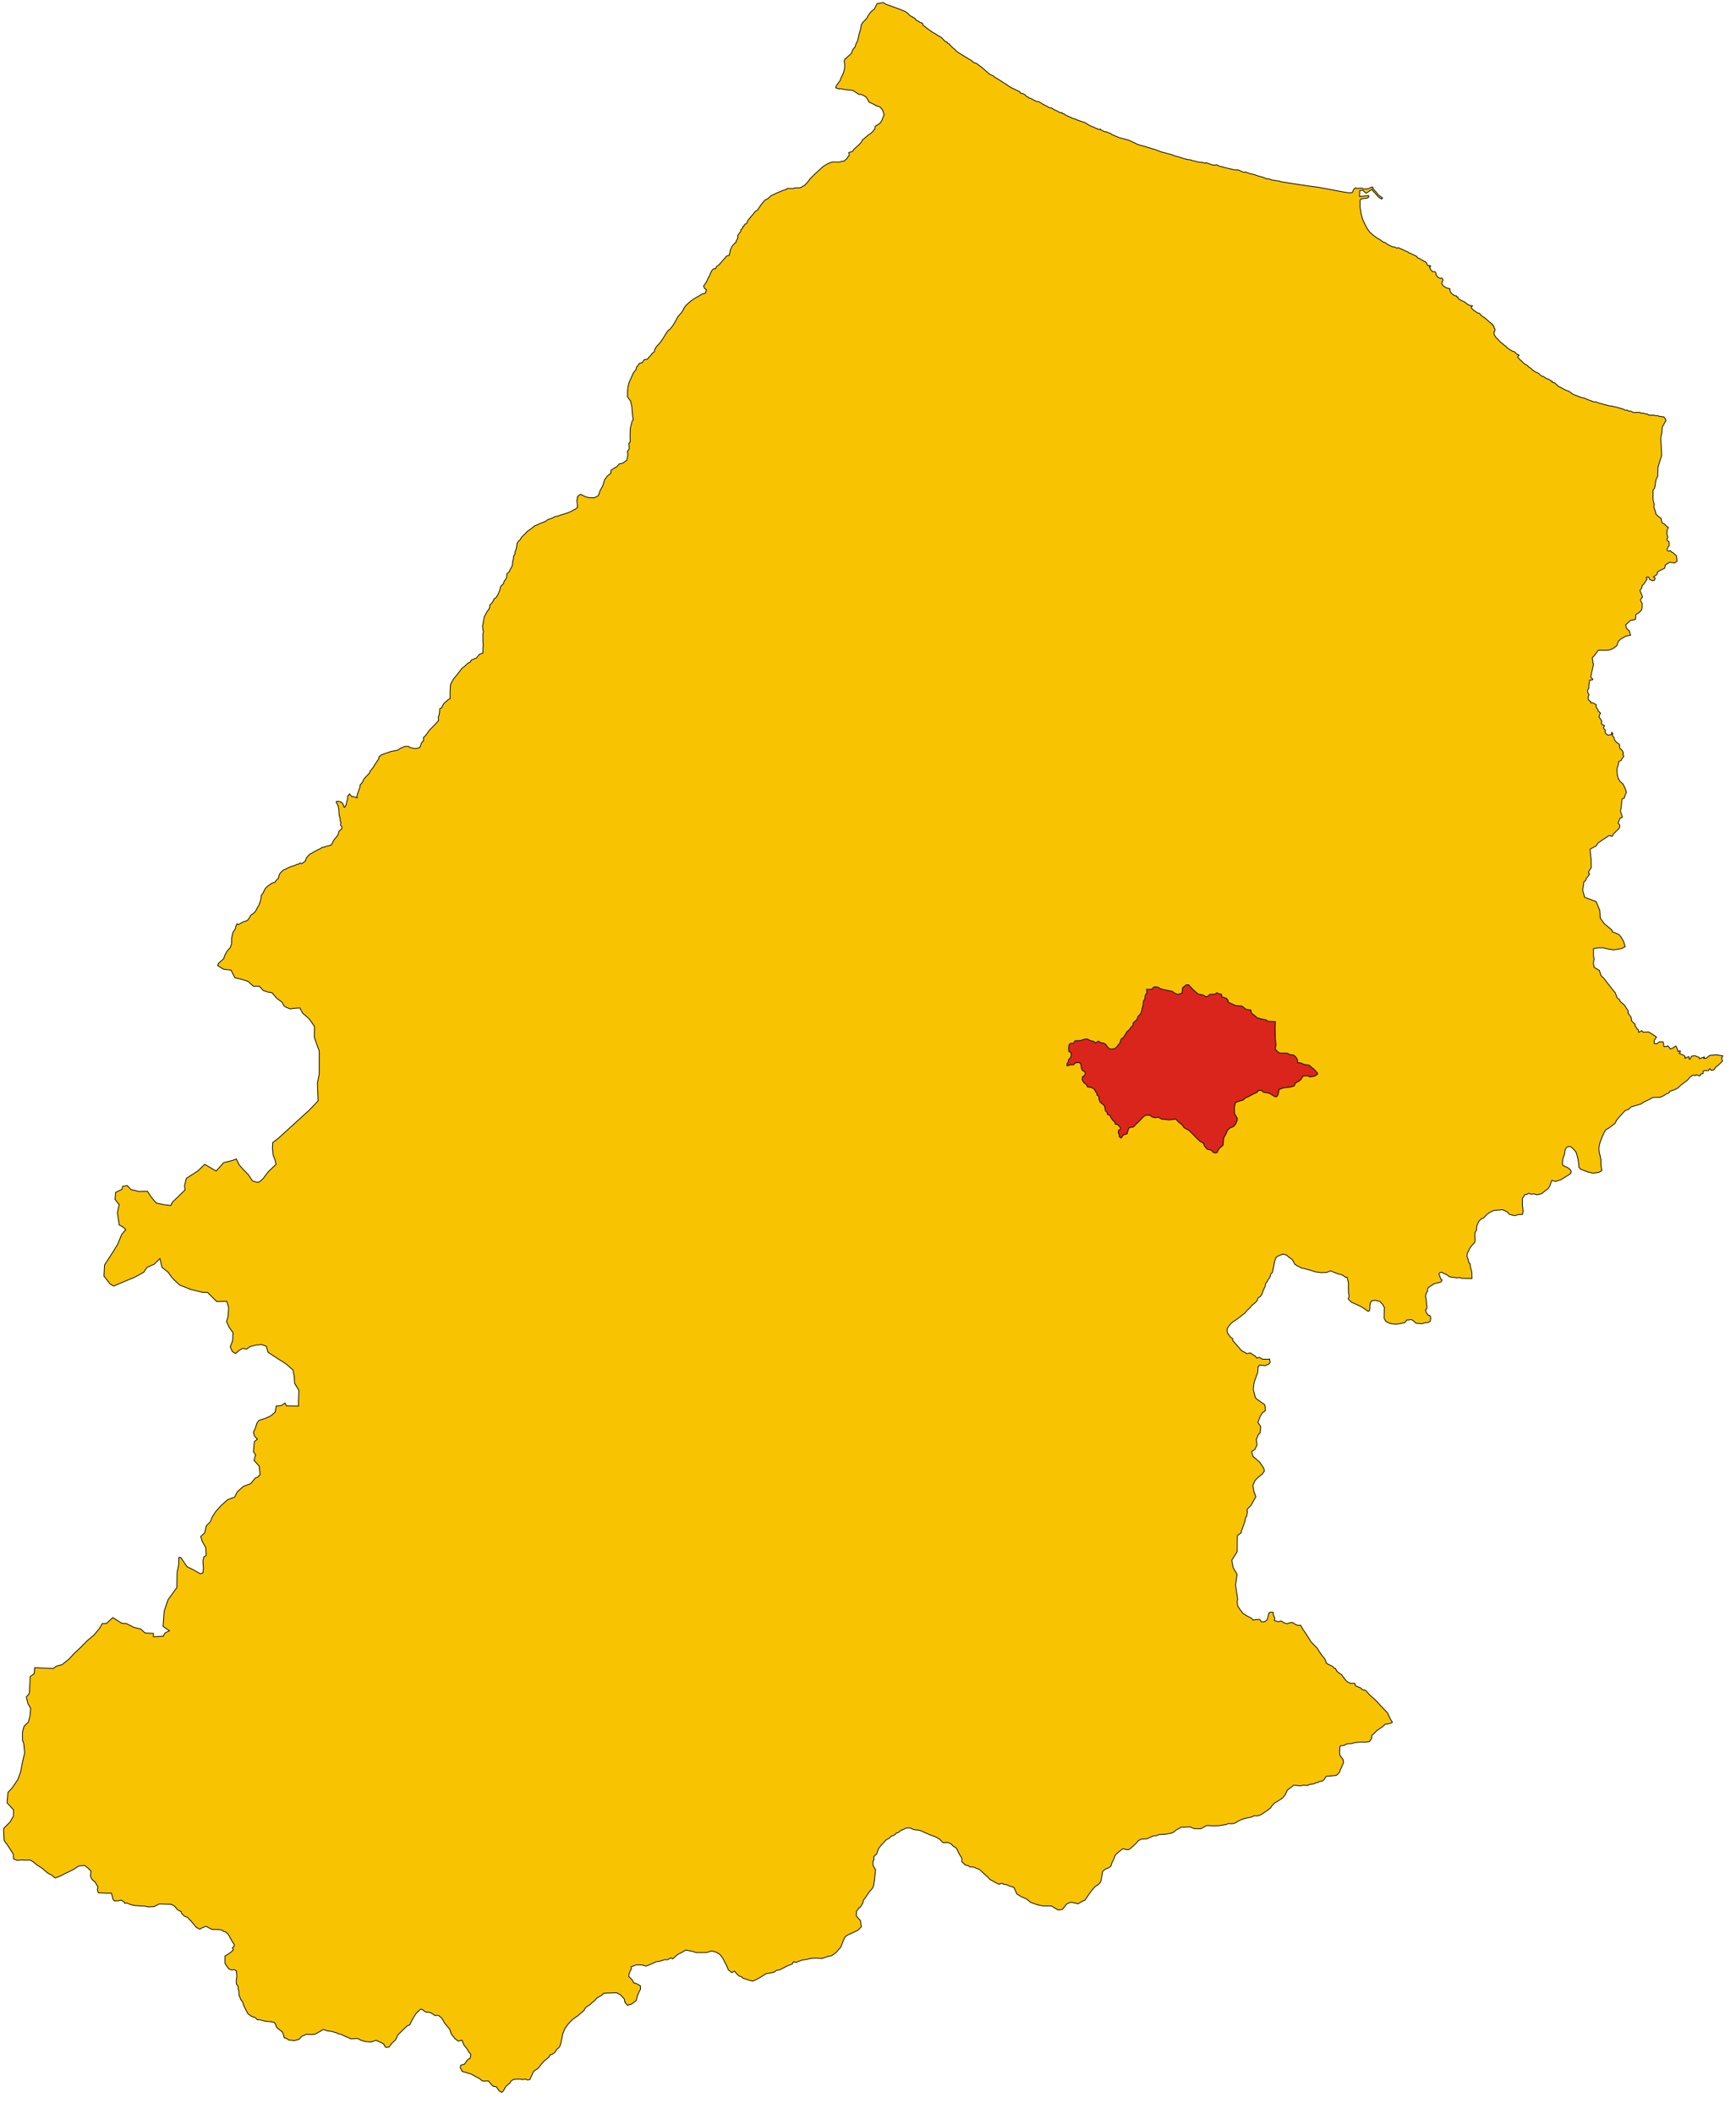 <?xml version="1.0" encoding="UTF-8" standalone="no"?>
<!-- Created with Inkscape (http://www.inkscape.org/) -->

<svg
   xmlns:dc="http://purl.org/dc/elements/1.1/"
   xmlns:cc="http://creativecommons.org/ns#"
   xmlns:rdf="http://www.w3.org/1999/02/22-rdf-syntax-ns#"
   xmlns:svg="http://www.w3.org/2000/svg"
   xmlns="http://www.w3.org/2000/svg"
   xmlns:sodipodi="http://sodipodi.sourceforge.net/DTD/sodipodi-0.dtd"
   xmlns:inkscape="http://www.inkscape.org/namespaces/inkscape"
   width="4600"
   height="5600"
   id="svg2"
   sodipodi:version="0.32"
   inkscape:version="0.47pre4 r22446"
   version="1.0"
   sodipodi:docname="Bonefro.svg"
   inkscape:output_extension="org.inkscape.output.svg.inkscape"
   style="display:inline">
  <defs
     id="defs4">
    <inkscape:perspective
       sodipodi:type="inkscape:persp3d"
       inkscape:vp_x="0 : 526.18109 : 1"
       inkscape:vp_y="0 : 1000 : 0"
       inkscape:vp_z="744.09448 : 526.18109 : 1"
       inkscape:persp3d-origin="372.04724 : 350.78739 : 1"
       id="perspective10" />
    <inkscape:perspective
       id="perspective2469"
       inkscape:persp3d-origin="372.04724 : 350.78739 : 1"
       inkscape:vp_z="744.09448 : 526.18109 : 1"
       inkscape:vp_y="0 : 1000 : 0"
       inkscape:vp_x="0 : 526.18109 : 1"
       sodipodi:type="inkscape:persp3d" />
    <inkscape:perspective
       id="perspective2488"
       inkscape:persp3d-origin="372.04724 : 350.78739 : 1"
       inkscape:vp_z="744.09448 : 526.18109 : 1"
       inkscape:vp_y="0 : 1000 : 0"
       inkscape:vp_x="0 : 526.18109 : 1"
       sodipodi:type="inkscape:persp3d" />
    <inkscape:perspective
       id="perspective2399"
       inkscape:persp3d-origin="372.04724 : 350.78739 : 1"
       inkscape:vp_z="744.09448 : 526.18109 : 1"
       inkscape:vp_y="0 : 1000 : 0"
       inkscape:vp_x="0 : 526.18109 : 1"
       sodipodi:type="inkscape:persp3d" />
    <inkscape:perspective
       id="perspective2475"
       inkscape:persp3d-origin="372.04724 : 350.78739 : 1"
       inkscape:vp_z="744.09448 : 526.18109 : 1"
       inkscape:vp_y="0 : 1000 : 0"
       inkscape:vp_x="0 : 526.18109 : 1"
       sodipodi:type="inkscape:persp3d" />
    <inkscape:perspective
       id="perspective2473"
       inkscape:persp3d-origin="372.04724 : 350.78739 : 1"
       inkscape:vp_z="744.09448 : 526.18109 : 1"
       inkscape:vp_y="0 : 1000 : 0"
       inkscape:vp_x="0 : 526.18109 : 1"
       sodipodi:type="inkscape:persp3d" />
    <inkscape:perspective
       id="perspective2523"
       inkscape:persp3d-origin="372.04724 : 350.78739 : 1"
       inkscape:vp_z="744.09448 : 526.18109 : 1"
       inkscape:vp_y="0 : 1000 : 0"
       inkscape:vp_x="0 : 526.18109 : 1"
       sodipodi:type="inkscape:persp3d" />
    <inkscape:perspective
       id="perspective3237"
       inkscape:persp3d-origin="372.04724 : 350.78739 : 1"
       inkscape:vp_z="744.09448 : 526.18109 : 1"
       inkscape:vp_y="0 : 1000 : 0"
       inkscape:vp_x="0 : 526.18109 : 1"
       sodipodi:type="inkscape:persp3d" />
  </defs>
  <sodipodi:namedview
     id="base"
     pagecolor="#ffffff"
     bordercolor="#666666"
     borderopacity="1.0"
     inkscape:pageopacity="0.0"
     inkscape:pageshadow="2"
     inkscape:zoom="0.1767767"
     inkscape:cx="1558.2164"
     inkscape:cy="2815.3498"
     inkscape:document-units="px"
     inkscape:current-layer="layer12"
     showgrid="false"
     inkscape:window-width="1280"
     inkscape:window-height="750"
     inkscape:window-x="-4"
     inkscape:window-y="-3"
     inkscape:window-maximized="1"
     showguides="true"
     inkscape:guide-bbox="true" />
  <g
     inkscape:groupmode="layer"
     id="layer12"
     inkscape:label="Provincia di Campobasso"
     style="display:inline"
     sodipodi:insensitive="true">
    <path
       id="Provincia_di_Campobasso"
       style="fill:#f8c300;fill-opacity:1;fill-rule:evenodd;stroke:#000000;stroke-width:2;stroke-linecap:butt;stroke-linejoin:miter;stroke-miterlimit:4;stroke-opacity:1;stroke-dasharray:none;display:inline"
       d="m 406.8,4335.015 25.713,-1.389 4.942,-8.913 11.558,-5.547 -16.94,-11.471 2.933,-40.287 10.043,-30.051 18.043,-25.051 5.378,-7.124 0.878,-41.124 4.064,-18.812 0.564,-20.312 5.128,0.376 16.763,24.447 15.513,7.447 19.763,11.197 6.763,-2.772 1.015,-12.035 -1.235,-18.504 2.193,-11.164 6.543,-4.247 -1.206,-20.997 -9.163,-15.744 -4.163,-13.494 10.587,-9.744 4.249,-18.451 10.472,-10.691 5.248,-12.629 8.43,-13.69 14.794,-16.518 17.622,-15.811 18.329,-6.618 7.369,-14.397 15.854,-14.043 19.39,-7.325 11.896,-14.516 7.373,-3.08 5.605,-5.877 -2.03,-22.579 -13.999,-15.67 4.032,-14.609 -5.514,-8.245 2.264,-26.63 8.204,-6.668 -7.705,-7.729 -2.887,-10.643 5.114,-10.392 4.238,-13.642 5.379,-7.292 15.379,-4.792 15.134,-6.596 12.634,-10.596 2.435,-15.872 13.435,-1.372 9.935,-6.622 3.935,7.378 32.038,0.596 -0.144,-13.218 1.01,-28.489 -11.317,-18.49 -0.999,-19.206 -3.505,-16.216 -18.671,-16.408 -22.426,-14.168 -24.735,-16.134 -4.711,-16.127 -12.741,-4.527 -14.156,1.418 -16.062,3.949 -9.312,6.949 -10.846,-2.182 -9.375,5.957 -9.124,7.957 -8.453,-5.663 -5.453,-12.163 6.094,-15.575 1.344,-22.075 -10.156,-14.075 -7.156,-15.325 4.094,-12.825 1.594,-24.325 -5.125,-16.575 -26.606,0.653 -24.317,-24.192 -12.566,0.019 -32.364,-7.971 -29.522,-11.904 -18.522,-17.904 -11.192,-15.287 -16.49,-13.548 -5.49,-23.048 -14.875,14.952 -19.375,8.452 -8.586,12.951 -24.837,13.509 -34.209,14.131 -20.365,8.826 -9.538,-5.106 -16.469,-21.259 1.684,-29.584 20.5,-31.758 14.018,-22.634 10.597,-25.882 10.856,-13.259 -6.028,-6.106 -11.278,-6.341 -4.778,-32.841 4.722,-20.841 -11.028,-14.091 1.885,-18.413 16.335,-7.92 2.633,-8.208 11.826,-1.844 9.509,10.455 21.011,5.156 22.78,-0.478 11.466,17.199 11.973,13.893 20.458,4.347 17.983,2.225 4.084,-8.561 33.553,-32.567 -1.262,-11.155 4.902,-19.7 30.888,-19.877 17.679,-17.263 30.407,17.738 19.977,-22.213 21.745,-5.243 11.812,-4.415 7.118,15.197 11.184,12.723 13.53,13.68 10.702,16.155 11.702,3.932 6.124,-0.404 11.219,-10.165 12.469,-16.829 21.012,-20.148 -3.057,-13.279 -4.682,-10.961 -1.73,-17.547 0.672,-15.932 13.828,-10.259 83.277,-75.802 23.293,-24.321 -1.921,-47.389 4.785,-23.284 0.063,-61.647 -7.008,-18.513 -5.958,-17.489 0.439,-28.706 -14.655,-20.75 -16.635,-14.17 -7.443,-14.17 -16.156,1.034 -9.359,1.585 -10.273,-4.031 -5.986,-3.507 -5.76,-10.657 -12.902,-8.944 -13.508,-15.758 -11.875,-1.967 -11.614,-4.106 -10.2,-11.178 -15.45,0.272 -14.335,-13.119 -17.164,-5.341 -17.871,-4.28 -10.093,-20.19 -20.187,-2.417 -14.937,-9.417 1.491,-5.802 14.254,-12.488 3.124,-9.387 5.776,-10.625 8.25,-9.387 3.831,-10.094 0.19,-15.015 3.019,-14.662 7.154,-11.23 0.831,-4.856 3.028,-7.289 4.349,2.106 3.444,-2.635 10.011,-5.126 6.173,-1.655 4.969,-3.008 2.386,-3.373 3.031,-4.457 1.67,-4.322 3.644,-2.335 5.971,-4.266 5.061,-6.813 4.327,-9.061 3.218,-4.474 3.411,-9.639 2.332,-10.082 -0.149,-5.204 5.138,-6.814 4.079,-8.711 2.554,-4.587 5.036,-4.608 5.195,-3.795 6.319,-4.568 8.64,-2.623 2.38,-4.17 6.699,-6.829 1.594,-6.205 1.006,-3.652 2.735,-4.189 5.685,-5.502 4.026,-2.895 3.459,-1.074 9.492,-4.948 6.048,-2.313 9.165,-2.863 6.562,-3.011 4.332,-0.388 2.924,-2.912 5.026,1.757 8.954,-6.85 3.386,-8.705 3.746,-4.449 5.497,-5.671 5.7,-2.483 4.132,-3.162 1.997,-0.433 7.416,-4.407 7.876,-3.551 6.034,-3.874 5.029,-0.048 3.796,-2.118 6.015,-1.347 8.761,-2.724 3.574,-7.146 2.893,-5.751 10.844,-13.211 2.683,-10.301 6.877,-5.748 0.834,-3.477 -0.027,-2.775 -3.505,-3.782 -0.028,-2.948 1.528,-3.484 -2.118,-3.796 -0.213,-4.16 -1.102,-6.407 -1.609,-5.015 -1.571,-18.788 -2.345,-9.344 -1.934,-2.757 -1.934,-2.756 0.312,-3.646 6.736,0.213 5.74,1.679 2.791,1.708 4.266,7.487 -0.368,3.011 3.468,1.577 1.251,-3.345 1.713,-2.271 0.329,-1.911 1.163,-5.388 2.346,-8.521 0.453,-8.008 4.852,-5.959 6.335,7.545 c 0,0 2.943,-0.545 3.637,-0.555 0.694,-0.01 5.77,2.063 5.77,2.063 l 4.242,1.377 -0.55,-3.117 1.831,-7.996 2.543,-6.095 1.338,-5.216 2.38,-5.053 0.802,-6.772 6.002,-7.169 3.736,-8.361 3.087,-3.672 4.122,-4.202 c 0,0 5.842,-5.78 7.041,-7.352 1.199,-1.573 1.347,-4.176 1.347,-4.176 l 9.768,-12.408 1.875,-3.487 4.785,-7.504 7.528,-10.826 0.218,-4.432 5.762,-5.495 11.143,-4.29 15.796,-5.381 16.882,-3.117 8.273,-5.456 11.056,-4.616 9.71,-0.267 2.975,2.747 9.609,2.597 5.175,0.404 6.979,-0.817 4.155,-1.501 2.744,-4.478 2.554,-8.088 4.99,-4.909 0.584,-0.685 -0.19,-8.423 6.098,-6.069 9.946,-13.995 10.338,-10.29 8.626,-9.319 5.048,-5.914 -0.952,-9.414 2.388,-4.186 -0.023,-2.428 1,-4.172 0.54,-10.506 4.833,-2.475 6.08,-11.65 6.194,-5.263 4.816,-4.209 5.56,-3.527 -0.097,-10.951 0.24,-11.103 1.171,-15.655 7.504,-13.658 7.845,-9.405 11.05,-14.368 4.456,-5.593 4.826,-3.168 9.606,-9.172 6.891,-3.525 2.735,-5.283 10.366,-4.262 3.455,-1.421 7.875,-9.735 9.042,-3.065 -0.057,-5.897 -0.08,-8.325 1.001,-4.172 -0.824,-13.521 -0.133,-13.875 -0.037,-3.816 1.715,-7.924 -1.781,-4.84 -0.397,-5.199 -0.441,-3.882 2.645,-13.554 1.975,-11.12 4.773,-8.718 2.655,-5.626 3.502,-3.452 3.405,-6.623 0.117,-6.24 6.607,-7.084 3.779,-6.024 0.756,-3.468 6.227,-4.024 0.702,-1.342 4.704,-8.461 4.069,-9.752 2.335,-9.736 7.558,-7.704 1.752,-6.18 3.769,-4.893 2.889,-6.272 0.193,-8.062 6.956,-6.394 1.856,-5.395 4.273,-6.632 1.809,-6.142 0.742,-8.89 1.511,-5.218 0.784,-8.68 3.769,-4.893 0.205,-6.46 2.243,-4.688 1.975,-9.032 0.664,-5.216 0.655,-3.996 3.983,-5.565 3.278,-2.45 4.203,-7.102 2.92,-2.977 1.373,-1.574 4.553,-4.172 2.575,-2.8 3.972,-4.214 6.52,-4.603 6.789,-5.125 6.887,-5.269 5.532,-1.961 7.077,-3.537 4.664,-1.953 7.95,-3.025 4.316,-2.123 c 0,0 4.054,-3.719 4.747,-3.725 0.694,-0.01 5.879,-1.964 5.879,-1.964 l 6.912,-2.668 5.867,-3.179 9.002,-1.821 5.011,-1.956 7.264,-2.151 4.841,-1.607 8.819,-2.86 8.118,-3.547 5.001,-2.997 6.449,-2.963 5.527,-4.872 -0.405,-6.067 -1.686,-12.992 1.7,-3.659 0.292,-5.726 3.27,-2.633 2.061,-2.101 3.285,-1.072 6.275,3.235 4.009,2.043 8.875,3.037 3.497,0.457 4.386,0.245 7.905,0.257 3.599,-1.716 4.117,-1.54 3.232,-2.363 2.381,-4.88 2.697,-8.178 3.065,-5.927 3.757,-6.107 1.509,-5.391 3.379,-9.399 0.322,-2.605 2.061,-2.101 4.616,-6.982 3.786,-3.158 6.025,-4.741 0.637,-8.141 9.652,-6.337 4.836,-2.128 7.551,-8.398 8.29,-1.484 5.609,-3.715 6.104,-4.669 2.675,-15.59 -1.461,-7.618 4.656,-5.539 0.114,-7.027 -0.774,-8.318 3.429,-4.196 -0.173,-18.391 0.527,-17.35 4.677,-18.777 2.775,-3.832 0.334,-1.391 -1.675,-8.624 -1.97,-24.611 -3.265,-14.885 -8.351,-11.124 0.494,-20.819 1.526,-8.871 2.782,-10.145 6.979,-15.061 3.891,-8.979 7.301,-9.148 0.647,-4.863 8.218,-11.18 7.872,-2.202 1.755,-3.608 3.899,-4.427 7.1,-0.412 3.429,-4.196 6.867,-7.351 2.392,-3.839 6.54,-5.266 0.641,-5.556 4.439,-7.327 3.088,-3.499 5.497,-5.603 3.766,-5.24 4.789,-6.984 3.916,-6.249 4.619,-8.055 5.824,-7.688 4.139,-2.468 8.225,-10.486 6.828,-11.513 6.131,-11.853 10.3,-11.199 4.436,-7.674 1.354,-3.482 4.449,-6.287 12.034,-11.216 10.687,-7.573 13.111,-7.411 7.931,-4.933 8.992,-2.495 1.677,-5.747 0.689,-3.205 -4.561,-2.655 -3.14,-6.939 7.872,-11.176 5.09,-11.843 2.079,-2.08 1.787,-4.555 2.028,-5.57 3.284,-6.085 3.898,-3.962 6.424,-1.146 1.395,-4.731 3.2,-2.511 2.949,-1.849 6.18,-6.65 6.517,-7.694 2.408,-2.104 5.827,-7.341 7.531,-2.473 2.305,-12.857 4.753,-10.799 9.125,-9.706 -4e-4,0 0,0 1.649,-0.689 -0.301,-2.392 5.266,-9.912 -0.852,-4.852 3.427,-5.954 5.06,-5.946 -0.123,-3.815 1.37,-1.834 3.613,-3.07 0.31,-3.819 3.279,-1.766 1.349,-4.002 6.037,-3.013 2.196,-6.606 3.082,-4.192 2.331,-2.465 2.315,-3.407 2.401,-2.798 2.936,-2.893 6.851,-9.085 6.21,-3.529 2.698,-4.515 9.101,-12.701 7.545,-9.092 8.285,-4.242 8.276,-7.737 9.002,-4.071 8.288,-3.895 8.985,-3.555 2.656,-1.484 10.723,-3.225 3.439,-3.155 11.133,0.588 4.162,-0.04 4.493,-1.778 14.234,-0.215 7.564,-4.172 5.043,-3.038 7.471,-8.244 5.48,-7.337 2.415,-2.792 9.966,-9.809 10.66,-9.815 9.859,-9.142 3.442,-2.808 11.727,-7.05 8.298,-2.855 4.496,-1.431 17.851,0.318 5.86,-2.088 6.264,-0.37 7.564,-7.01 3.072,-5.233 3.099,-2.458 -1.124,-8.055 9.743,-2.925 3.419,-5.236 4.469,-4.206 10.66,-9.815 3.595,-4.049 2.865,-3.589 0.664,-3.128 13.768,-11.233 1.715,-2.098 4.486,-2.471 6.712,-5.441 3.084,-4.019 3.599,-4.544 0.804,-6.599 10.246,-6.432 3.787,-2.985 4.608,-7.849 0.832,-3.65 4.423,-9.062 -4.194,-13.573 -3.152,-3.092 -1.844,-3.275 -7.843,-3.914 -5.562,-1.161 -1.751,-1.718 -5.596,-2.883 -7.491,-3.397 -2.613,-1.189 -3.889,-7.594 -3.564,-5.221 -5.621,-4.071 -6.969,-3.229 -6.942,-0.454 -15.716,-10.363 -23.608,-2.616 -6.085,-1.503 -7.804,0.075 -7.938,-2.707 1.523,-6.21 10.258,-13.422 1.164,-5.215 2.73,-4.709 4.758,-10.279 2.445,-9.289 0.647,-4.863 0.315,-3.298 -0.427,-8.321 -1.247,-3.457 2.18,-7.826 4.833,-2.475 1.538,-2.443 10.555,-9.33 3.891,-10.271 6.002,-7.169 2.073,-7.008 4.935,-9.934 1.993,-9.212 1.333,-5.737 0.157,-1.736 4.21,-13.222 1.881,-11.613 4.439,-7.327 2.927,-2.283 7.551,-8.398 2.722,-5.576 4.295,-6.255 2.568,-3.494 4.299,-3.857 4.82,-3.862 3.589,-5.585 1.924,-4.763 2.909,-4.782 14.391,-2.428 2.428,-0.023 6.007,4.006 40.032,14.533 4.182,2.041 7.519,2.879 4.192,3.082 4.192,3.082 0.997,1.336 0.727,1.639 6.284,4.102 3.479,1.007 0.855,1.978 2.752,0.375 1.799,1.554 2.182,2.787 0.945,1.755 3.151,1.603 3.959,1.412 2.231,2.505 5.217,1.796 2.788,1.361 0.384,3.812 2.451,2.405 10.569,8.007 11.926,8.621 12.557,7.164 3.498,3.089 2.084,0.327 6.28,3.756 9.354,10.098 5.573,2.375 1.768,3.452 4.522,1.344 1.061,2.071 2.096,2.169 5.72,5.958 2.997,1.903 9.805,9.535 23.38,14.346 12.907,7.508 6.647,5.833 6.957,2.015 15.903,11.967 7.625,6.798 11.547,9.948 9.755,4.416 2.805,3.095 10.116,5.8 18.15,11.621 15.712,10.603 11.149,5.097 12.197,5.78 1.421,3.455 7.651,2.008 4.532,2.385 3.509,4.129 6.624,3.405 1.057,1.724 2.775,-0.027 16.736,8.859 5.553,0.294 4.883,2.728 2.441,1.364 2.448,2.058 12.897,6.467 7.671,4.089 3.816,-0.037 3.929,2.754 0.9,0.647 0.671,0.492 2.877,1.577 4.873,1.688 5.93,3.412 4.532,2.385 3.809,-0.73 1.414,2.762 4.863,0.647 2.805,3.095 20.208,9.172 4.866,0.994 2.094,1.367 8.705,3.385 16.442,5.306 11.43,7.262 12.193,5.433 13.584,5.767 3.455,-1.421 0.71,1.728 11.156,5.79 3.816,-0.037 12.187,4.74 1.754,2.065 15.325,6.444 4.876,2.035 27.058,7.4 22.058,10.65 19.419,5.567 26.818,8.078 16.016,6.091 10.433,2.675 19.478,5.364 4.182,2.041 8.345,2.001 18.791,6.064 11.82,2.662 3.469,-0.033 5.57,2.028 19.471,4.67 9.025,0.607 5.57,2.028 2.762,-1.414 11.833,4.049 9.045,2.688 6.924,-1.454 6.277,3.409 12.521,3.349 27.816,6.671 11.106,0.587 13.935,6.111 5.543,-0.747 10.446,4.063 11.82,2.662 11.833,4.049 8.345,2.001 13.928,5.417 4.856,-0.047 7.658,2.702 20.151,3.276 6.263,2.021 21.539,3.262 51.416,7.833 19.971,2.584 3.125,0.317 72.111,13.532 13.024,1.61 6.404,-1.449 2.37,-6.093 2.221,-3.49 4.313,-2.47 3.142,2.051 4.848,-0.914 9.364,-0.263 c 0,0 1.758,2.411 2.972,2.4 1.214,-0.012 8.667,-0.603 8.667,-0.603 l 5.198,-0.57 7.246,-4.059 3.297,0.142 1.064,2.418 -1.204,1.052 9.11,9.452 6.322,8.091 10.828,7.701 -2.4,2.972 -8.375,-5.123 -11.748,-13.243 -6.31,-6.877 -13.958,9.5 -1.387,0.013 -8.398,-7.551 -7.97,0.944 -0.544,15.616 24.084,-2.659 0.385,3.986 -3.617,2.636 -16.628,2.414 -2.915,3.497 0.13,13.528 -0.324,2.431 1.484,10.046 1.837,10.736 3.945,13.491 5.319,12.09 7.771,14.495 6.324,8.265 9.445,8.235 11.526,8.215 2.785,1.014 11.877,8.559 3.472,0.314 6.29,4.796 2.091,1.021 6.627,3.752 2.598,0.807 2.838,1.504 3.816,-0.037 7.664,3.395 4.363,-0.854 14.632,6.451 1.83,0.936 9.58,4.244 2.365,2.492 4.755,1.117 c 0,0 3.3,2.088 3.648,2.171 0.348,0.083 4.752,2.068 4.752,2.068 l 3.279,1.806 3.048,1.358 2.9,3.961 5.117,1.931 1.749,1.544 6.877,3.239 2.105,2.408 3.096,0.121 1.218,1.388 2.303,1.203 4.486,8.869 6.937,-0.067 0.281,2.165 -0.945,0.963 -1.731,0.364 0.277,1.732 1.397,0.941 0.201,2.86 5.876,6.882 6.854,0.281 2.282,2.84 0.568,4.938 2.775,4.462 1.005,0.858 1.928,2.085 4.88,2.382 4.849,-0.74 2.818,4.483 -0.32,2.778 -2.051,3.142 -1.004,3.826 3.525,5.863 4.192,3.082 4.536,2.732 9.389,2.338 -0.317,3.125 2.141,6.224 6.303,6.184 5.93,3.412 3.122,-0.03 0.717,2.421 3.825,1.004 0.387,4.159 8.021,4.433 8.711,4.079 4.196,3.429 2.516,2.064 8.134,4.092 6.139,0.677 -0.479,1.231 -2.198,1.002 -0.21,3.681 5.2,5.101 12.101,8.469 2.696,-0.271 2.472,1.939 4.217,4.865 9.629,6.531 14.596,12.861 2.957,1.443 0.507,1.712 1.49,1.948 1.472,-0.014 0.021,2.208 1.974,1.208 1.007,2.689 0.021,2.207 1.729,1.21 0.542,5.391 -1.2,2.71 -1.222,0.502 0.068,7.113 2.243,3.658 2.993,5.122 4.943,3.877 3.476,4.382 4.212,4.375 4.693,3.389 5.688,4.851 3.95,2.66 2.236,2.922 4.445,3.146 2.962,1.934 6.415,3.863 4.674,1.427 3.208,1.932 2.983,4.141 4.681,2.163 2.464,1.203 -3.158,3.219 -0.722,1.479 4.469,5.599 5.443,4.854 8.912,8.5 5.174,2.404 5.693,5.342 4.688,2.899 4.457,4.372 4.941,3.632 6.165,3.375 5.172,2.158 4.705,4.615 5.679,3.87 2.698,-0.026 7.41,5.325 7.136,2.385 6.176,4.601 2.455,0.222 0.269,2.45 2.957,1.444 3.189,-0.031 3.717,3.889 5.693,5.342 8.382,4.335 11.096,6.026 8.86,3.104 10.622,7.747 5.669,2.889 3.441,0.703 8.62,3.597 7.629,2.625 4.42,0.448 10.591,4.559 15.509,5.738 5.886,-0.056 5.667,2.644 6.396,1.901 24.591,6.387 5.889,0.189 1.729,1.21 4.91,0.444 23.121,6.647 4.438,2.41 5.641,-0.054 2.721,2.427 6.872,0.425 6.903,3.613 16.186,-0.4 4.191,2.167 6.868,-0.066 4.188,1.922 5.644,0.191 3.464,3.156 14.228,0.109 3.691,1.191 6.87,0.179 1.731,1.455 6.136,0.432 0.991,0.972 6.132,-0.059 4.224,5.601 1.757,4.153 -9.842,17.224 -1.357,17.224 -1.66,5.903 c 0,0 -0.956,8.173 -0.956,8.173 0,0 1.78,29.234 1.792,30.484 0.012,1.25 0.389,14.497 0.389,14.497 l -6.801,20.816 -2.904,10.028 -0.532,22.756 -4.897,10.797 -2.351,15.523 -1.195,5.762 -3.95,5.288 -0.258,25.253 3.37,12.468 -1.181,7.262 4.625,12.956 0.55,5.245 8.074,7.673 5.783,3.445 2.615,11.976 7.429,4.446 5.671,5.929 3.769,1.964 -3.909,9.538 0.086,9 1.281,3.238 1.053,5.49 c 0,0 -2.469,3.274 -2.457,4.524 0.012,1.25 1.788,3.983 1.788,3.983 l 4.024,2.461 0.589,9.245 -5.661,9.305 0.038,4 3.771,2.214 4.735,-1.545 2.031,3.231 5.51,3.063 3.499,3.197 4.992,4.117 1.456,10.975 0.283,3.498 -6.454,4.812 -12.914,-1.658 -11.292,6.39 -2.366,9.252 -10.249,4.87 -8.702,5.084 0.033,3.5 -2.459,4.274 -8.204,4.829 4.533,3.457 -1.945,5.769 -5.238,1.3 -7.028,-2.933 -3.317,-6.968 -5.247,0.3 -0.721,3.007 2.267,1.728 -4.923,7.875 -4.071,5.976 -4.351,4.442 -1.17,6.348 -4.697,5.545 2.053,5.481 3.834,8.714 0.791,4.243 -4.945,5.798 0.795,4.743 3.555,5.716 -0.147,10.752 -1.694,7.043 -6.979,7.143 -5.167,2.698 -3.469,3.283 0.555,5.745 -1.442,6.014 -12.537,2.314 -12.86,11.696 1.991,8.868 8.209,8.52 2.599,10.433 -11.731,1.905 -14.918,8.643 -6.18,6.076 -2.914,10.262 -8.435,6.831 c 0,0 -8.461,4.082 -7.462,4.072 1,-0.01 -9.733,1.843 -9.733,1.843 l -7.25,0.069 -16.752,-0.089 -6.418,8.562 -3.207,4.531 -6.433,7.062 c 0,0 0.296,4.747 1.062,6.49 0.767,1.743 0.307,5.997 0.307,5.997 l 2.036,3.731 -1.916,8.769 -2.63,12.526 -2.387,11.774 0.533,3.495 4.533,3.457 -1.228,2.262 -7.242,0.819 -2.12,13.521 0.069,7.25 -3.197,5.531 -0.207,4.502 3.822,7.464 -2.202,5.021 0.067,7 2.786,3.724 3.769,1.964 0.036,3.75 6.502,0.188 8.047,4.923 0.067,7 4.048,4.961 1.548,4.985 5.548,4.947 -3.904,10.038 5.072,7.452 2.538,3.976 -1.466,3.514 1.548,4.986 7.033,3.433 -2.942,6.029 3.543,4.466 1.51,0.986 -0.942,6.009 4.053,5.461 4.524,2.457 8.485,-1.581 0.942,-6.009 3.029,2.971 -1.447,5.514 4.553,5.457 1.562,6.485 4.553,5.457 8.057,5.923 1.096,9.99 7.067,6.933 2.567,6.976 -1.986,1.519 3.062,6.471 -5.438,6.552 -0.966,3.51 -7.477,4.091 0.064,4.98 -2.914,9.028 -1.923,8.019 1.629,13.485 2.081,8.48 5.081,8.452 7.562,6.428 5.61,11.447 3.6,10.466 -3.914,9.038 -1.938,6.519 -5.976,2.557 -2.275,23.523 -1.918,8.519 5.139,14.451 -0.971,3.01 -4.5,0.043 -5.87,13.557 4.558,5.957 -0.928,7.509 -16.468,16.409 -2.819,5.902 -8.009,-2.259 -18.138,11.799 -11.548,8.111 -5.268,7.856 -12.451,6.639 -3.259,2.293 3.004,27.013 -0.102,14.961 0.557,5.995 -6.904,10.35 -0.459,4.255 2.642,1.725 -2.697,5.526 -4.944,5.639 -3.551,7.784 -3.603,2.285 -1.969,14.079 -1.553,7.515 5.314,19.7 30.378,11.25 9.701,23.098 0.58,8.37 0.617,12.245 10.926,15.038 19.657,16.312 1.42,4.737 16.569,7.091 5.792,5.555 7.629,13.428 4.005,13.587 -9.339,5.109 -20.743,3.512 -11.891,-1.636 -17.665,-4.081 -9.374,0.09 -14.855,2.143 -0.125,18.308 1.836,8.983 -2.021,10.895 1.985,11.482 13.952,7.992 4.308,13.779 7.064,6.683 24.085,31.066 6.447,7.439 5.258,13.825 5.793,4.445 2.045,4.731 11.201,9.888 10.275,15.652 -0.955,4.76 8.362,11.67 1.721,10.279 8.954,8.39 0.041,4.25 4.053,5.462 0.816,2.386 3.305,1.671 1.731,7.702 7.894,-4.321 c 0,0 2.856,4.218 3.728,3.959 0.873,-0.258 14.187,-0.607 14.187,-0.607 l 8.415,4.903 12.521,8.368 -6.034,9.558 0.073,7.625 6.761,1.06 6.948,-5.442 9.879,0.405 1.431,5.862 0.561,6.37 5.502,0.197 5.481,-2.053 6.204,8.191 6.974,-2.692 7.076,-5.193 2.526,2.726 3.99,11.962 5.479,-2.178 0.65,2.619 -3.078,4.905 8.028,2.923 4.02,2.087 3.275,2.594 -0.08,4.751 9.834,-4.344 c 0,0 1.831,8.483 2.698,7.599 0.867,-0.883 4.792,-8.671 4.792,-8.671 l 8.363,-1.33 11.92,4.636 0.782,3.368 14,-4.778 -2.974,2.779 1.139,1.489 6.866,-0.941 2.261,-2.916 6.258,-4.447 18.149,-1.393 16.028,2.847 -3.442,6.033 2.688,7.77 -12.831,12.574 -3.17,1.268 -7.333,9.617 -6.886,0.95 -3.578,-4.385 -3.741,5.281 -9.195,-0.265 -4.406,1.456 -0.366,6.547 -4.605,0.451 -3.835,5.694 -10.106,-3.085 -2.808,2.148 -6.02,-1.003 -7.374,5.374 -5.941,7.305 -11.317,8.476 -7.72,6.085 -7.885,7.324 -7.834,3.905 -12.335,4.184 -3.838,5.34 -4.412,1.005 -3.858,2.528 -5.155,2.986 -5.184,2.947 -6.569,1.391 -5.655,0.044 -10.781,0.28 -9.32,5.216 -14.959,7.038 -6.495,4.835 -13.222,3.839 -13.574,4.019 -2.976,3.034 -4.504,3.868 -8.467,2.988 -9.588,10.659 -7.806,8.262 -5.625,7.444 -3.255,7.08 -15.748,12.037 -9.249,5.448 0,0 -0.01,0.012 -4.373,7.499 -4.732,10.534 -5.686,14.557 -2.526,10.478 -0.634,8.167 1.506,10.969 1.829,6.979 2.044,10.411 -0.033,15.027 1.295,5.998 1.132,7.414 -7.56,4.315 -14.828,2.264 -12.753,-2.53 -11.354,-4.134 -9.404,-3.622 -4.822,-5.081 -0.423,-7.244 -2.087,-14.83 -4.038,-15.518 -3.773,-6.328 -7.677,-7.882 -5.69,-3.481 -4.769,0.399 -4.928,2.345 -3.464,7.458 -0.801,8.67 -3.444,9.579 -2.055,6.914 -0.607,10.436 1.278,4.231 7.408,3.472 6.695,3.359 6.234,4.89 1.463,5.113 -0.845,4.074 -4.914,3.76 -9.384,5.852 -11.919,7.407 -14.192,4.584 -9.854,-2.975 -2.449,6.675 -3.323,9.117 -3.952,6.342 -8.943,6.501 -8.697,6.911 -11.217,2.879 -9.172,-2.441 -7.239,0.954 -6.566,-2.589 -4.742,3.228 -4.596,0.044 -7.149,10.322 0.115,12.02 0.071,7.424 1.726,14.126 -1.366,8.837 -11.273,0.477 -9.299,2.788 -14.041,-3.271 -6.787,-7.183 -11.541,-5.193 -14.66,1.378 -8.305,0.433 -9.153,4.154 -9.309,6.277 -9.274,9.989 -4.938,1.285 -6.66,6.074 -5.546,11.544 -1.119,5.679 -0.215,6.773 -4.13,7.774 -0.094,8.643 0.549,9.435 -0.697,7.063 -6.044,5.809 -4.575,5.921 -3.239,4.434 -2.067,5.677 -3.656,5.869 -1.331,8.675 2.465,6.786 1.809,6.437 0.748,4.236 3.204,2.267 1.33,9.749 3.402,12.829 0.339,16.968 -11.847,-0.24 -16.621,-0.371 -2.14,-1.924 -9.54,0.622 -10.973,-1.309 -9.032,-1.681 -6.057,-4.892 -8.345,-3.809 -5.862,-2.949 -4.588,0.928 -2.621,3.207 1.815,4.933 3.445,8.983 3.204,2.268 -2.604,4.975 -4.756,1.813 -13.853,3.324 -12.473,8.252 -3.682,3.217 -1.038,2.308 0.078,4.9 -4.532,8.302 -1,6.374 2.039,9.88 0.651,12.546 1.106,4.763 -0.313,4.805 -3.461,3.816 1.461,6.099 3.584,5.092 2.15,2.985 3.719,0.671 2.148,2.808 0.581,5.298 -1.248,7.301 -5.624,3.413 -7.246,0.246 -8.83,2.782 -15.687,-1.196 -7.942,-7.036 -4.603,-2.787 -2.663,0.225 -5.387,0.964 -3.84,-0.277 -5.53,7.188 -10.056,2.218 -12.709,2.066 -11.325,-1.129 -7.796,-1.87 -8.447,-4.688 -4.767,-8.464 0.299,-5.66 0.22,-13.968 0.631,-7.961 -5.573,-9.67 -7.142,-7.357 -13.285,-2.701 -8.82,2.029 -2.254,4.618 -1.176,6.376 -0.441,9.374 -1.185,5.492 -3.7,1.273 -7.832,-5.582 -8.005,-5.227 -8.843,-4.659 -6.756,-3.134 -11.748,-5.026 -6.419,-5.772 -2.864,-3.685 2.42,-7.249 -1.852,-8.822 c 0,0 0.131,-4.951 0.121,-5.835 -0.01,-0.884 -0.273,-10.074 -0.273,-10.074 l 0.408,-8.82 -1.818,-7.63 -2.027,-8.643 -4.776,-0.308 -7.478,-5.585 -16.664,-4.79 -14.733,-6.223 -10.39,4.166 -14.492,0.492 -13.628,-1.637 -14.185,-4.461 -14.711,-3.925 c 0,0 -7.09,-1.877 -8.679,-1.685 -1.589,0.192 -5.342,-4.015 -7.11,-3.998 -1.768,0.017 -11.551,-6.253 -11.551,-6.253 l -6.482,-12.313 -11.216,-8.201 -4.103,-3.85 -9.284,-2.921 -12.969,5.256 -5.274,3.056 -3.109,7.631 -1.368,4.786 -1.68,9.209 -2.873,13.817 -0.838,4.781 -4.555,4.286 -2.392,8.685 -5.222,7.354 -1.843,4.364 -3.885,4.078 -1.532,8.487 -5.282,10.924 -3.139,9.514 -3.833,5.871 -6.561,3.982 -2.376,7.236 -3.608,4.097 -5.432,4.777 -5.266,3.94 -5.415,6.77 -7.187,6.433 -5.062,6.766 -8.601,6.447 -12.634,9.844 -7.398,4.871 -7.141,5.082 -5.795,6.705 -5.59,7.825 -0.669,6.516 1.292,5.673 4.314,6.106 3.226,4.565 5.872,4.01 0.256,4.128 0.774,2.166 7.504,8.237 10.188,11.57 3.226,4.566 6.393,4.255 4.157,1.407 4.463,3.68 10.339,-1.806 9.253,6.276 3.02,1.562 4.79,5.726 6.561,-1.946 8.179,4.872 14.675,0.213 4.237,-0.571 1.327,9.357 -2.969,3.741 -10.034,4.516 -14.938,-1.44 -3.773,4.271 -0.818,14.433 -4.477,12.418 -4.481,12.064 -1.696,9.187 -1.389,11.774 5.51,21.515 3.325,3.969 20.894,14.516 1.995,5.285 0.287,11.488 -7.038,4.682 -6.67,10.236 -6.071,15.972 7.258,10.283 -0.327,9.366 -0.933,8.105 -4.361,3.686 -5.724,13.554 1.84,14.869 -5.957,11.862 -8.456,5.596 3.744,12.76 17.555,14.849 10.268,15.09 2.564,8.28 -5.771,8.381 -9.826,7.696 c 0,0 -10.163,9.467 -10.149,10.881 0.014,1.414 -4.906,11.184 -4.906,11.184 l 2.449,15.71 4.358,11.979 0.911,2.82 -5.564,9.777 -7.301,12.975 -10.474,10.88 1.026,6.38 -1.97,11.521 -2.448,2.852 -2.174,10.642 -4.185,12.091 -5.256,13.953 -0.14,3.89 -10.37,7.514 -0.357,18.035 -0.288,25.283 -14.336,22.286 3.855,19.367 10.355,17.867 -4.082,28.689 5.779,37.766 -1.712,5.85 1.935,12.113 6.816,10.188 6.717,8.496 9.562,6.409 13.11,6.668 4.548,4.957 8.678,-1.336 8.807,-0.332 4.45,6.319 8.286,-0.126 6.801,-5.596 2.183,-8.014 2.68,-10.146 5.68,-1.896 6.009,0.942 -0.443,6.005 4.081,8.461 -1.202,6.683 10.235,3.419 7.778,-2.091 7.548,4.928 8.024,2.423 9.971,-3.096 6.005,0.443 6.043,4.442 6.524,2.438 7.5,-0.072 5.596,9.947 8.619,12.418 13.71,21.87 9.595,9.908 5.553,5.447 10.658,16.399 4.053,5.461 4.043,4.461 4.572,7.457 0.803,5.493 5.04,4.202 6.276,2.69 7.288,3.93 2.286,3.728 4.259,0.959 3.822,7.464 7.809,6.176 4.776,2.704 3.807,5.964 8.098,10.173 4.786,3.704 7.031,3.183 10.999,-0.105 2.065,6.731 12.297,4.883 6.805,5.685 4.786,0.462 4.493,2.45 8.338,9.952 12.629,11.158 8.327,8.046 6.432,7.379 20.451,21.382 8.295,17.671 4.185,6.21 0.517,1.745 -6.498,2.945 -6.241,1.178 -5.967,0.432 -8.861,8.188 -6.364,3.705 -3,2.586 -4.446,2.625 -2.709,3.257 -2.963,2.889 -7.93,7.326 0.188,7.049 -5.711,8.534 -11.932,1.661 -14.46,-0.239 -13.091,1.373 -7.131,2.45 -8.592,0.45 -4.004,0.351 -3.155,1.162 -5.596,3.054 -7.87,0.575 -2.112,1.395 -0.713,3.882 -0.496,13.505 0.757,6.946 8.164,10.585 1.578,8.11 -5.38,12.552 -2.453,4.899 -3.292,8.657 -5.319,5.926 -3.228,2.281 -10.733,1.065 -15.614,1.275 -5.589,8.551 -3.347,2.907 -3.483,1.784 -5.622,0.304 -3.849,2.787 -6.739,1.19 -2.854,2.152 -13.107,2.001 -4.726,2.545 -12.632,-0.629 -5.733,1.805 -8.634,-0.917 -10.009,-0.904 -5.827,5.056 -4.104,2.696 -6.903,5.413 -5.632,12.305 -6.299,7.936 -13.289,9.003 -9.199,5.338 -4.161,4.769 -3.592,3.409 -2,4.56 -3.645,2.167 -5.333,4.426 -6.211,4.06 -10.185,6.848 -9.717,3.468 -8.257,-0.671 -7.714,3.824 -15.092,3.003 -10.596,3.102 -9.455,4.716 -9.199,5.338 -7.238,1.319 -8.757,-0.666 -6.473,2.812 -19.369,3.169 -13.581,0.366 -19.009,-0.818 -15.544,8.524 -16.879,-0.338 -11.671,-4.763 -15.493,0.773 -6.989,-0.053 -13.171,7.018 -8.559,6.957 -4.483,1.793 -13.226,2.627 -20.624,1.44 c 0,0 -7.22,3.199 -7.72,3.199 -0.5,0 -6,0.057 -6,0.057 l -18.029,7.921 -8.435,0.321 -5.002,0.025 -8.937,4.346 -5.064,6.407 -10.408,9.6 -6.446,5.687 -3.977,2.413 -7.382,-0.679 -7.147,-2.307 -7.58,5.698 -10.541,8.851 -3.699,5.286 -3.406,9.783 -4.298,8.042 -2.909,9.091 -5.213,3.925 -9.421,3.779 -7.032,6.171 -3.481,20.565 -2.177,7.646 -4.574,5.294 -10.804,7.479 -9.27,10.964 -7.77,10.95 -3.572,5.534 -5.055,7.347 -7.441,3.206 -11.141,6.603 -18.04,-4.077 -6.606,2.063 -6.131,3.179 -7.159,9.569 -3.709,4.286 -11.236,1.483 -3.395,-2.092 -14.297,-8.608 -22.878,-0.156 -14.655,-3.11 -5.395,-2.074 -11.914,-4.011 -10.712,-9.023 -12.928,-5.501 -2.514,-1.476 -10.562,-6.399 -5.114,-11.826 -3.31,-6.219 -9.274,-2.411 -11.296,-4.767 -5.877,-0.194 -3.025,-2.596 -3.75,0.036 -3.732,1.911 -2.75,0.026 -9.547,-4.909 -9.05,-5.164 -4.774,-2.454 -3.414,-4.092 c 0,0 -24.346,-22.897 -24.971,-22.887 -0.625,0.01 -8.625,-2.91 -8.625,-2.91 l -6.62,-3.252 -7.5,0.072 -3.007,-0.721 -2.526,-2.726 -8.264,-1.421 -6.942,-6.934 -2.522,-2.226 0.161,-9.252 -6.347,-10.065 -7.523,-15.429 -2.313,-2.475 -6.398,-3.474 -5.718,-6.309 -8.876,-3.804 -12.37,0.472 -4.637,-4.198 -5.357,-5.606 -11.728,-6.252 -12.061,-4.127 -14.913,-6.575 -9.943,-4.501 -4.967,-1.72 -9.556,-0.969 -6.597,-1.246 -6.493,-3.572 -8.527,-0.278 -4.586,1.105 -9.505,4.334 -3.875,1.451 -6.309,5.718 -4.591,0.737 -3.771,3.935 -3.084,2.236 -7.825,2.831 -2.868,3.666 -9.772,5.648 -8.047,8.916 -4.752,4.617 -7.899,10.576 -4.373,13.293 -7.685,6.824 0.336,8.997 -1.74,1.017 -0.716,3.507 0.043,9.459 6.732,12.251 -1.145,11.011 -0.897,7.708 -0.3,4.398 -2.938,19.56 -3.451,6.674 -9.274,10.636 -8.083,12.578 -5.792,7.087 -1.878,7.831 -6.532,11.391 -4.665,2.389 -0.372,1.957 -5.018,6.298 -0.661,12.507 11.057,12.395 2.325,16.345 -8.898,9.07 -13.998,6.775 -15.17,6.786 -5.811,5.134 -3.82,9.021 -6.483,16.469 -12.361,14.572 -11.49,8.447 -13.251,3.252 -12.849,4.42 -15.636,-1.022 -14.445,0.92 -12.082,2.85 -10.145,1.269 -16.736,6.411 -6.659,-1.889 -3.069,5.889 -14.009,5.603 -19.824,10.347 -8.195,0.86 -6.201,5.138 -21.837,4.116 -13.589,8.725 -12.045,6.756 -9.337,3.996 -7.831,-1.878 -18.419,-6.074 -3.159,-3.486 -6.268,-1.893 -5.119,-4.248 -7.508,-8.913 -6.994,3.974 -9.45,-7.722 -4.402,-10.896 -6.366,-12.049 -3.981,-7.775 -5.145,-6.982 -4.732,-4.642 -9.912,-5.1 -10.08,-2.13 -12.852,4.03 -13.281,0.127 -14.062,0.135 -10.19,-3.418 -17.611,-3.347 -10.1,5.956 -11.662,5.971 -12.782,11.451 -4.713,-2.689 -9.716,5.171 -5.476,-0.729 c 0,0 -15.185,5.224 -20.263,5.273 -5.078,0.049 -11.677,4.409 -11.677,4.409 l -18.63,7.688 -10.576,-3.024 -15.237,-0.244 -13.626,4.818 0.447,5.855 -2.31,3.538 -3.816,9.412 -0.71,7.429 7.883,7.347 5.558,9.322 5.874,1.506 11.388,6.141 0.48,9.371 -1.931,2.362 -6.122,13.341 -3.203,13.366 -6.769,5.931 -6.928,4.388 -10.03,2.935 -6.554,-8.086 -1.206,-8.102 -10.727,-11.764 -9.981,-5.178 -25.78,0.779 -8.986,0.505 -2.992,3.995 -3.855,2.447 -10.244,5.857 -3.745,4.104 -6.635,6.513 -3.596,2.191 -3.865,4.334 -12.421,8.322 -5.595,9.311 -10.081,7.91 -2.828,2.68 -2.712,2.37 -12.034,7.928 -10.058,10.253 -5.022,5.908 -6.934,10.223 -4.965,11.767 -2.99,14.092 -2.35,12.052 -3.62,9.892 -8.132,7.5 -4.616,7.467 -7.763,5.153 -4.68,0.826 -3.065,6.28 -12.406,9.885 -8.117,9.062 -7.715,10.231 -12.421,8.322 -9.748,21.837 -7.023,0.849 -4.713,-2.689 -3.895,1.209 -5.428,0.12 -5.556,-0.981 -5.429,0.237 -3.906,0.037 -7.688,0.676 -6.947,4.919 -1.599,4.282 -4.842,3.563 -6.519,5.694 -5.375,9.818 -3.47,4.721 -2.727,0.807 -6.283,-3.455 -7.526,-10.866 -7.823,-1.097 -4.334,-3.865 -8.461,-10.341 -15.234,0.146 -2.749,-1.536 -6.302,-5.409 -5.78,-2.596 -16.495,-9.217 -5.907,-1.445 -5.524,-1.897 -10.186,-3.027 c 0,0 -3.914,-0.744 -2.374,-3.102 l -4.364,-6.99 1.201,-6.806 10.129,-2.832 8.091,-11.797 6.606,-3.579 1.131,-4.308 0.721,-6.257 -3.951,-4.65 -6.745,-10.873 -7.523,-9.082 -4.992,-12.789 -9.743,2.437 -8.653,-6.167 -10.681,-13.961 -3.23,-10.907 -13.832,-16.665 -7.549,-13.209 -8.495,-6.984 -10.464,0 -1.976,-2.325 -7.857,-4.612 -4.702,-1.518 -8.206,-0.312 -5.108,-3.076 -4.062,-3.932 -5.192,-0.896 -11.275,10.447 -7.7,11.793 -6.137,11.778 -3.444,7.455 -5.063,1.611 -6.113,4.938 -20.58,20.256 -5.739,12.556 -10.84,10.261 -6.476,9.098 -8.495,1.172 -3.179,-3.519 -2.77,-5.799 -7.941,-4.14 -11.771,-5.356 -6.82,1.756 -5.75,2.331 -5.469,0.052 -10.948,-1.067 -12.537,-3.786 -7.854,-4.222 -17.96,0.954 -5.104,-2.686 -12.158,-4.962 -9.029,-4.601 -7.042,-1.105 -3.538,-2.31 -13.689,-3.957 -11.872,-1.547 -10.584,-3.805 -8.931,5.555 -13.213,7.158 -9.758,0.875 -13.288,-0.654 -12.056,5.585 -6.956,7.88 -12.86,3.248 -14.699,-1.677 -5.9,-4.24 -5.874,-1.506 -1.232,-6.238 -4,-9.728 -9.836,-7.328 -5.912,-5.412 -1.228,-5.848 -3.966,-6.212 c 0,0 -5.089,-1.123 -6.655,-1.499 -1.566,-0.376 -12.934,-1.361 -12.934,-1.361 l -9.444,-1.452 -8.62,-2.652 -7.031,0.067 -5.525,-5.807 -9.404,-3.035 -10.169,-6.975 -10.745,-20.601 -3.226,-10.517 -4.747,-6.205 -5.198,-12.451 -0.324,-11.585 -1.768,-3.501 -0.067,-5.242 -0.624,-3.342 -3.962,-5.822 -0.48,-9.371 1.688,-10.368 -1.146,-14.638 -5.502,-3.463 -7.42,0.98 -6.745,-2.662 -4.965,-6.179 -5.74,-8.677 -0.057,-19.457 7.38,-4.368 8.537,-5.941 6.194,-5.919 -2.4,-5.837 4.65,-3.951 -0.052,-5.469 -3.955,-5.04 -5.168,-9.326 -6.362,-11.658 -7.88,-6.956 -5.48,-1.119 -3.7,-3.247 -8.574,-1.319 -9.814,-0.034 -7.496,-0.296 -8.12,-3.972 -7.761,-4.461 -10.129,3.955 -6.71,3.905 -9.194,-5.134 -13.829,-16.274 -9.472,-10.066 -7.841,-2.89 -7.734,-7.32 -0.826,-4.68 -9.34,-4.774 -9.137,-10.508 -8.902,-4.423 -14.066,-0.256 -16.804,-0.62 -13.731,6.984 -14.836,0.923 -10.96,-2.239 -15.632,-0.631 -13.686,-1.431 -9.01,-2.648 -8.236,-3.437 -5.07,0.83 -3.564,-5.044 -7.064,-3.448 -5.844,1.619 -11.76,0.381 -3.967,-5.367 -0.194,-1.589 -1.109,-5.938 -2.415,-7.656 -12.648,0.219 -22.125,-1.156 -2.328,-8.125 1.422,-7.578 -4.094,-6.75 -2.586,-5.344 -8.57,-7 -1,-1.25 -3.484,-7.875 1.369,-13.279 -7.031,-7.422 -9.729,-7.69 -7.452,0.772 -6.561,0.331 -0.853,0.348 0,0 0,0 -5.095,2.74 -7.542,5.349 -8.158,4.166 -5.115,2.669 -10.547,4.688 -11.328,6.25 -15.237,5.945 -9.743,-7.741 -10.55,-5.637 -15.14,-12.891 -12.5,-7.812 -11.476,-9.543 -7.944,-4.112 -11.719,0.71 -8.984,-0.781 -12.891,1.172 -9.729,-4.106 -0.154,-1.527 -0.295,-10.83 -14.46,-22.827 -9.868,-13.523 -1.368,-31.523 17.265,-17.547 8.686,-15.453 0.436,-16.453 -17.157,-18.602 2.343,-27.602 11.936,-12.953 14.436,-21.703 6.936,-18.953 5.186,-26.453 5.686,-24.453 -2.374,-25.12 -3.189,-8.632 -0.184,-21.36 4.059,-15.526 11.483,-11.107 4.589,-16.941 1.584,-19.769 -7.255,-12.344 -4.25,-17.471 8.221,-9.846 2.059,-44.257 10.793,-8.091 1.293,-15.591 48.874,2.313 8.374,-6.187 15.172,-4.077 17.8,-14.332 15.8,-16.832 16.8,-15.582 15.8,-16.332 17.8,-14.832 15.3,-18.332 7.15,-12.541 11.15,-0.291 16.8,-15.582 24.124,15.226 12.124,0.726 19.499,9.954 18.499,4.454 11.124,10.477 22.124,0.977 0.264,8.931 z"
       sodipodi:nodetypes="ccccccccccccccccccccccccccccccccccccccccccccccccccccccccccccccccccccccccccccccccccccccccccccccccccccccccccccccccccccccccccccccccccccccccccccccccccccccccccccccccccccccccccccccccccccccccccccccccccccccccccccccccccccccccccccccccccccccccccccccccccccccccccccccccccccccccccccsccccccccccccsccccccccccccccccccccccccccccccccccccccccccccccccccccccccccccccccccccccccccccccccccccccccccccccccccccccccccccccccsccccccccccccccccccccccccccccccccccccccccccccccccccccccccccccccccccccccccccccccccccccccccccccccccccccccccccccccccccccccccccccccccccccccccccccccccccccccccccccccccccccccccccccccccccccccccccccccccccccccccccccccccccccccccccccccccccccccccccccccccccccccccccccccccccccccccccccccccccccccccccccccccccccccccccccccccccccccccccccccccccccccccccccccccccccccccccccccccccccccccccccccccccccccccccccccccccccccccccscccccccccccccccccccccccccccccccccccccccccccccccccscccccccccccccccccccccccccccccccccccccccccccccccccccccccccccccccccccccccccccccccccccccccccccccccccccccccccccccccccccccccccccccccccccccccccccccccccccccccccccccscccccccccccccccccccccccsccccccccccccccccccccccccccccccccccccccccccccccccccccccccccsccccccscccccccccccccccccccccccccccccccccccccccccccccccccccccccccccccccccccccccccccccccccccccccccccccccccccccccccccccccccccccccccccccccccccccccscccccccccccccccccccccccccsccccccccccccccccccccccccccccccccccccccccccccccccccccccccccccccccccccccccccccccccccccccccccccccccccccccccccccccccccccccccccccccccccccccccccccccccccccccccccccccccccccccccccccccccccccccccccccccccccccccccccccccccccccccccccccscccccccccccccssccccccccccccccccccccccccccccccccccccccccccccccccccccccccccccccccccccccccccccccccccccccccsccccccccccccccccccccccccccccccccccccccccccccccccccccccccccccccccccccccccccccccccccccccccccccccccccccccccccccccccccccccccccccccccccccccccccccccccccccccccccccccccccccccccccscccccccccccccccccccccccccccccccccccccccccccccccccccccccccccsccccccccccccccccccccccccccccccccccccccccccccccccccccccccccccccccccccccccccccccccccccccccccccccccccccccccccccccccccscccccccccccccccccccccccccccccccccccccccccccccccccccccccccccccccccccccccccccccccccccccccccccccccccccccccccccccccccccccccccccccccccccccccccccccccccccccccccccccscccccccccccccccccccccccccccccccccccccccccccccccccccccccccccccccccccccccccccccccccccccccccccccccccccccccccccccccccccccccccccccccccccccccccccccccccccccccc"
       inkscape:label="Provincia di Campobasso" />
    <path
       id="Bonefro"
       style="fill:#da251d;fill-opacity:1;stroke:#000000;stroke-width:2;stroke-linecap:butt;stroke-linejoin:miter;stroke-miterlimit:4;stroke-opacity:1;stroke-dasharray:none;display:inline"
       d="m 3220.657,3053.769 1.124,0.023 3.875,-1.75 2.25,-6.25 4.875,-5.875 5.875,-4.625 2.25,-3 1.625,-18.125 6,-10.75 4.5,-10.5 5.75,-5 9.75,-4.25 5,-5.25 4.5,-10 0.75,-6.5 -7.25,-11.75 -0.75,-16.5 2.75,-13.5 9.75,-3.5 11.25,-3.25 5.5,-5.5 9.5,-4 11.25,-6.25 10,-4.25 3.75,-5.5 7.75,0 6.5,5.5 13,1.5 10.75,6.25 5.75,3.5 4.75,0 3.75,-5.5 2.5,-13.75 11.75,-4 18.25,-2.25 10,-2.75 3.5,-8 7.5,-3.75 6.5,-5.25 6,-9.25 10.75,-1 8,3.25 11.5,-2 8,-5 0.094,-1.835 0.109,-1.176 -1.203,-1.614 -3.875,-4.125 -4.625,-5 -6.75,-5.25 -5.125,-5.125 -11.375,-1.25 -8.5,-3.375 -3.75,-1.875 -7.625,0 -0.25,-7.5 -3.375,-6.5 -6.5,-6.25 -10.75,-1.5 -6.75,-3.75 -7.875,0 -11.5,0 -6.125,-3.875 -6.125,-6.875 1.875,-11.125 -1.625,-16.375 -0.5,-15.875 -0.25,-15.125 0.875,-12 0.157,-1.968 -1.258,-0.201 -18.385,-1.061 -5.48,-3.712 c 0,0 -13.965,-2.652 -12.905,-2.298 1.061,0.354 -10.96,-3.535 -10.96,-3.535 0,0 -11.314,-10.253 -12.905,-10.607 -1.591,-0.354 -3.712,-9.899 -3.712,-9.899 0,0 -12.374,-1.061 -12.905,-1.945 -0.53,-0.884 -10.783,-8.309 -10.783,-8.309 l -15.733,-1.061 -11.314,-4.95 -9.016,-4.596 -0.53,-4.773 -4.066,-5.127 -11.491,-3.712 c 0,0 -2.475,-7.955 -1.414,-6.894 1.061,1.061 -10.43,-2.828 -10.43,-2.828 0,0 -2.652,-1.193 -2.652,-1.193 l -3.719,3.544 -13.75,0.5 -5.75,5 -5,1.5 -7.25,-4.5 -13.5,-2.5 -14,-12.5 -11.25,-12.25 -6.5,0.25 -9.5,7.75 -1.25,13.75 -8.25,3 -3.75,0.75 -9,-4 -4.75,-4 -14,-2.75 -15.75,-3.5 -9.25,-5.25 -9.25,-0.5 -6.5,6.25 -10.75,0.75 -2.2,-0.973 -0.697,2.209 0.884,7.601 -4.419,6.364 -1.061,10.253 -3.535,4.773 -1.591,12.728 -2.475,9.192 -1.768,7.955 -2.298,4.95 -6.718,6.364 -2.475,8.485 -5.48,4.243 -4.42,4.419 -0.707,6.718 -4.596,3.889 -5.127,7.425 -6.718,5.657 -3.712,7.071 -5.303,7.601 -6.01,4.773 -4.243,12.198 -3.005,2.475 -4.596,6.364 -5.48,4.066 -9.016,1.237 -5.657,-1.944 -5.127,-5.48 -3.535,-5.127 -4.596,-3.005 -8.662,-1.591 -6.364,-4.066 -3.889,2.652 -4.596,1.944 -3.712,-4.066 -8.309,-1.591 -7.601,-4.243 -8.309,0 -11.844,3.889 -13.258,0.354 -4.95,6.894 -7.955,0 -3.536,4.596 -0.884,7.425 0.707,9.369 6.187,4.066 0,7.425 -1.944,5.127 -4.773,4.596 -1.237,6.541 -3.005,4.066 -0.354,5.127 0.987,1.603 2.018,-0.896 7.778,-2.121 7.071,0 4.066,-4.95 8.132,-1.237 5.834,1.944 1.238,5.303 1.591,9.723 3.359,5.303 4.773,1.414 1.768,6.01 -1.768,4.419 -5.48,3.712 -1.061,7.601 4.243,7.778 4.773,3.712 3.359,3.359 1.591,4.419 9.723,1.414 6.894,3.535 3.182,3.359 1.061,3.535 4.419,5.127 0,4.596 4.95,3.536 0.707,7.778 2.298,6.894 7.071,6.01 4.95,4.596 1.591,7.601 0.884,5.48 4.95,5.303 0.177,4.066 7.248,2.828 2.652,6.718 4.066,5.657 5.303,4.95 2.121,5.834 4.95,0.884 4.243,3.712 4.419,5.303 c 0,0 -0.177,3.182 -0.884,3.182 -0.707,0 -4.95,4.066 -4.95,4.066 l 0,6.187 2.828,5.834 -1.061,3.182 4.843,4.238 1.291,-0.175 0.761,-1.5 5.127,-6.894 9.369,-2.652 2.033,-7.601 3.094,-8.22 11.844,-2.475 4.95,-5.127 5.392,-5.392 5.392,-5.038 4.773,-5.392 c 0,0 5.038,-4.773 5.215,-5.127 0.177,-0.353 6.806,-5.038 6.806,-5.038 l 11.314,0.177 3.889,4.066 8.839,2.652 9.723,-1.414 8.397,5.303 c 0,0 18.208,1.856 20.064,1.856 1.856,0 17.059,-2.21 17.059,-2.21 l 8.132,8.485 8.839,6.718 5.303,7.867 12.109,6.452 9.458,8.927 11.579,12.109 9.281,8.662 9.458,5.215 1.679,6.629 7.867,8.839 10.872,2.563 4.154,5.48 6.629,1.856 0,0 z"
       sodipodi:nodetypes="cccccccccccccccccccccccccccccccccccccccccccccccccccccccccccccccccccccccccscscscccccccscccccccccccccccccccccccccccccccccccccccccccccccccccccccccccccccccccccccccccccccccccccccccccccccccccccccccccccccccccccsccccccccccccccccsccccccscccccccccccccc"
       inkscape:label="Bonefro" />
  </g>
</svg>
